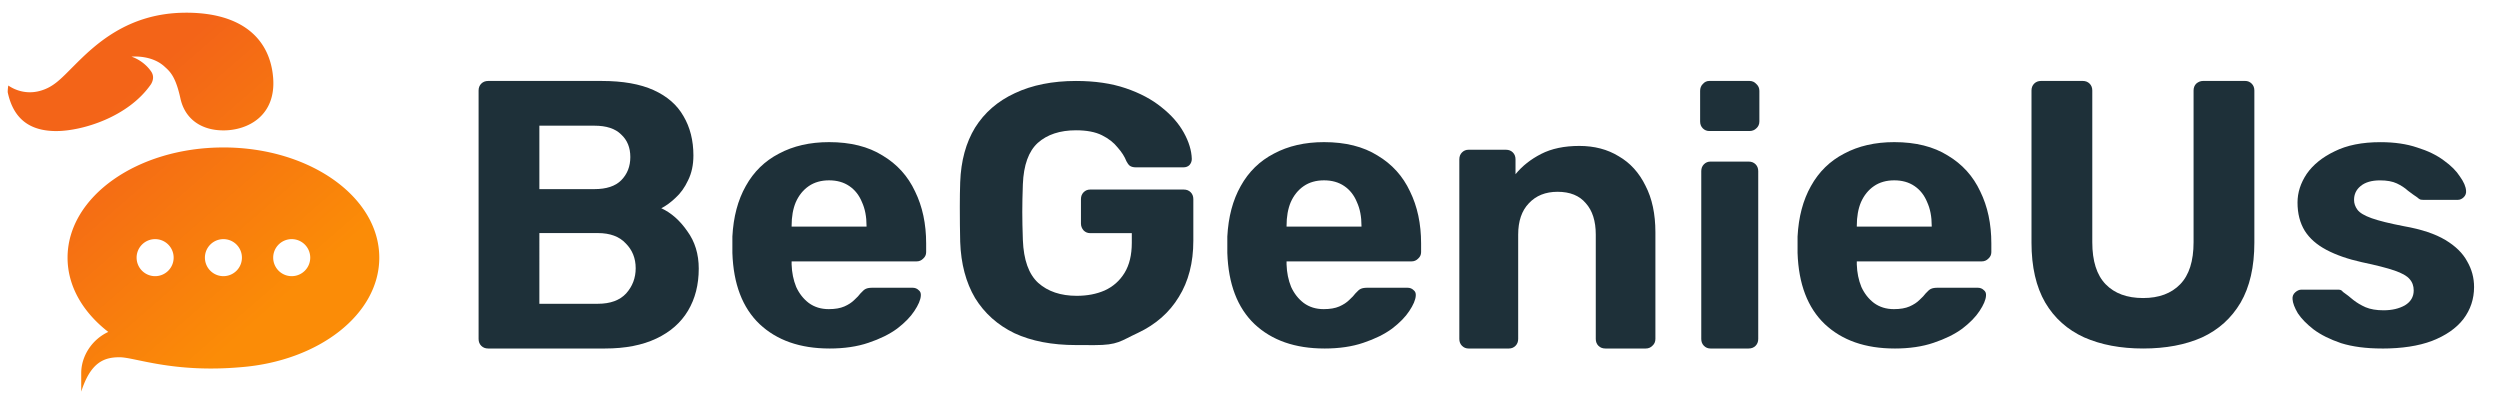<?xml version="1.0" encoding="UTF-8" standalone="no"?>
<!-- Created with Inkscape (http://www.inkscape.org/) -->

<svg
   xmlns:dc="http://purl.org/dc/elements/1.1/"
   xmlns:cc="http://creativecommons.org/ns#"
   xmlns:rdf="http://www.w3.org/1999/02/22-rdf-syntax-ns#"
   xmlns:svg="http://www.w3.org/2000/svg"
   xmlns="http://www.w3.org/2000/svg"
   xmlns:xlink="http://www.w3.org/1999/xlink"
   xmlns:sodipodi="http://sodipodi.sourceforge.net/DTD/sodipodi-0.dtd"
   xmlns:inkscape="http://www.inkscape.org/namespaces/inkscape"
   width="83mm"
   height="13.416mm"
   viewBox="0 0 83 13.416"
   version="1.1"
   id="svg224399"
   inkscape:version="0.92.5 (2060ec1f9f, 2020-04-08)"
   sodipodi:docname="logo.svg">
  <sodipodi:namedview
     id="namedview224401"
     pagecolor="#505050"
     bordercolor="#ffffff"
     borderopacity="1"
     inkscape:showpageshadow="0"
     inkscape:pageopacity="0"
     inkscape:pagecheckerboard="1"
     inkscape:deskcolor="#505050"
     inkscape:document-units="mm"
     showgrid="false"
     inkscape:zoom="2.1392361"
     inkscape:cx="183.01475"
     inkscape:cy="13.996178"
     inkscape:window-width="1366"
     inkscape:window-height="710"
     inkscape:window-x="0"
     inkscape:window-y="0"
     inkscape:window-maximized="1"
     inkscape:current-layer="layer1"
     inkscape:snap-global="false" />
  <defs
     id="defs224396">
    <linearGradient
       y2="813.471"
       x2="-519.626"
       y1="807.115"
       x1="-523.799"
       gradientUnits="userSpaceOnUse"
       id="linearGradient221124-2"
       xlink:href="#linearGradient1573644"
       inkscape:collect="always" />
    <linearGradient
       id="linearGradient1573644"
       inkscape:collect="always">
      <stop
         id="stop1573640"
         offset="0"
         style="stop-color:#f36418;stop-opacity:1" />
      <stop
         id="stop1573642"
         offset="1"
         style="stop-color:#fb8c07;stop-opacity:1" />
    </linearGradient>
    <linearGradient
       y2="505.008"
       x2="868.341"
       y1="494.378"
       x1="859.118"
       gradientUnits="userSpaceOnUse"
       id="linearGradient221116-5"
       xlink:href="#linearGradient1573644"
       inkscape:collect="always" />
    <linearGradient
       inkscape:collect="always"
       xlink:href="#linearGradient1573644"
       id="linearGradient897"
       gradientUnits="userSpaceOnUse"
       x1="-523.799"
       y1="807.115"
       x2="-519.626"
       y2="813.471" />
    <linearGradient
       inkscape:collect="always"
       xlink:href="#linearGradient1573644"
       id="linearGradient899"
       gradientUnits="userSpaceOnUse"
       x1="-523.799"
       y1="807.115"
       x2="-519.626"
       y2="813.471" />
    <linearGradient
       inkscape:collect="always"
       xlink:href="#linearGradient1573644"
       id="linearGradient901"
       gradientUnits="userSpaceOnUse"
       x1="-523.799"
       y1="807.115"
       x2="-519.626"
       y2="813.471" />
  </defs>
  <g
     inkscape:label="Layer 1"
     inkscape:groupmode="layer"
     id="layer1"
     transform="translate(-72.228,-95.441)">
    <g
       transform="matrix(1.007,0,0,1.007,-708.88,-2319.114)"
       id="g404983">
      <g
         style="display:inline"
         id="g154992">
        <g
           transform="matrix(0.57,0,0,0.57,289.375,2119.639)"
           aria-label="BeGenieUs"
           id="g146135-6"
           style="font-weight:600;font-size:22.107px;line-height:1.25;font-family:Rubik;-inkscape-font-specification:'Rubik Semi-Bold';display:inline;fill:#1e3039;stroke-width:5.088">
          <path
             inkscape:connector-curvature="0"
             d="m 881.399,508.108 q -0.243,0 -0.398,-0.155 -0.155,-0.155 -0.155,-0.398 v -14.369 q 0,-0.243 0.155,-0.398 0.155,-0.155 0.398,-0.155 h 6.566 q 1.835,0 3.007,0.531 1.172,0.531 1.724,1.503 0.575,0.973 0.575,2.277 0,0.818 -0.309,1.437 -0.287,0.619 -0.73,1.017 -0.42,0.398 -0.818,0.597 0.862,0.398 1.503,1.326 0.663,0.906 0.663,2.166 0,1.393 -0.619,2.432 -0.619,1.039 -1.835,1.614 -1.216,0.575 -2.962,0.575 z m 2.962,-2.587 h 3.382 q 1.083,0 1.636,-0.597 0.553,-0.619 0.553,-1.459 0,-0.862 -0.575,-1.437 -0.553,-0.597 -1.614,-0.597 h -3.382 z m 0,-6.632 h 3.183 q 1.039,0 1.547,-0.508 0.531,-0.531 0.531,-1.349 0,-0.818 -0.531,-1.304 -0.508,-0.508 -1.547,-0.508 h -3.183 z"
             id="path146117-3"
             style="fill:#1e3039" />
          <path
             inkscape:connector-curvature="0"
             d="m 901.141,508.108 q -2.542,0 -4.046,-1.415 -1.481,-1.415 -1.57,-4.112 0,-0.177 0,-0.464 0,-0.309 0,-0.486 0.088,-1.702 0.774,-2.918 0.685,-1.238 1.923,-1.879 1.238,-0.663 2.896,-0.663 1.857,0 3.095,0.774 1.26,0.752 1.879,2.078 0.641,1.304 0.641,3.007 v 0.508 q 0,0.221 -0.177,0.376 -0.155,0.155 -0.376,0.155 h -7.229 q 0,0.022 0,0.088 0,0.044 0,0.088 0.022,0.707 0.265,1.304 0.265,0.575 0.73,0.928 0.486,0.354 1.15,0.354 0.553,0 0.906,-0.155 0.354,-0.155 0.575,-0.376 0.243,-0.221 0.354,-0.376 0.199,-0.221 0.309,-0.265 0.133,-0.066 0.398,-0.066 h 2.299 q 0.221,0 0.354,0.133 0.155,0.111 0.133,0.332 -0.022,0.354 -0.376,0.884 -0.332,0.508 -0.995,1.017 -0.663,0.486 -1.658,0.818 -0.973,0.332 -2.255,0.332 z m -2.189,-7.052 h 4.333 v -0.044 q 0,-0.796 -0.265,-1.371 -0.243,-0.597 -0.73,-0.928 -0.486,-0.332 -1.172,-0.332 -0.685,0 -1.172,0.332 -0.486,0.332 -0.752,0.928 -0.243,0.575 -0.243,1.371 z"
             id="path146119-8"
             style="fill:#1e3039" />
          <path
             inkscape:connector-curvature="0"
             d="m 915.4,507.909 c -1.385,0 -2.572,-0.228 -3.559,-0.685 -0.973,-0.472 -1.732,-1.15 -2.277,-2.034 -0.531,-0.899 -0.818,-1.982 -0.862,-3.25 -0.015,-0.634 -0.022,-1.312 -0.022,-2.034 0,-0.722 0.007,-0.766 0.022,-1.415 0.044,-1.238 0.332,-2.292 0.862,-3.161 0.545,-0.87 1.312,-1.533 2.299,-1.99 1.002,-0.472 2.181,-0.707 3.537,-0.707 1.091,0 2.049,0.14 2.874,0.42 0.825,0.28 1.518,0.648 2.078,1.105 0.56,0.442 0.987,0.928 1.282,1.459 0.295,0.531 0.45,1.039 0.464,1.525 0,0.133 -0.044,0.251 -0.133,0.354 -0.088,0.088 -0.206,0.133 -0.354,0.133 h -2.741 c -0.147,0 -0.265,-0.029 -0.354,-0.088 -0.074,-0.059 -0.14,-0.147 -0.199,-0.265 -0.103,-0.265 -0.273,-0.531 -0.508,-0.796 -0.221,-0.28 -0.523,-0.516 -0.906,-0.707 -0.383,-0.192 -0.884,-0.287 -1.503,-0.287 -0.928,0 -1.665,0.243 -2.211,0.73 -0.531,0.486 -0.818,1.282 -0.862,2.388 -0.044,1.267 -0.044,1.916 0,3.228 0.044,1.15 0.339,1.975 0.884,2.476 0.56,0.501 1.304,0.752 2.233,0.752 0.604,0 1.142,-0.103 1.614,-0.309 0.486,-0.221 0.87,-0.56 1.15,-1.017 0.28,-0.457 0.42,-1.039 0.42,-1.746 v -0.553 h -2.41 c -0.147,0 -0.273,-0.052 -0.376,-0.155 -0.103,-0.118 -0.155,-0.251 -0.155,-0.398 v -1.415 c 0,-0.162 0.052,-0.295 0.155,-0.398 0.103,-0.103 0.228,-0.155 0.376,-0.155 h 5.416 c 0.162,0 0.295,0.052 0.398,0.155 0.103,0.103 0.155,0.236 0.155,0.398 v 2.41 c 0,1.267 -0.28,2.351 -0.84,3.25 -0.545,0.899 -1.334,1.592 -2.365,2.078 -1.017,0.472 -1.145,0.707 -2.516,0.707 z"
             id="path146121-5"
             sodipodi:nodetypes="scccscccsscsccsscccssccccscsscscssssssssccss"
             style="fill:#1e3039" />
          <path
             inkscape:connector-curvature="0"
             d="m 929.769,508.108 q -2.542,0 -4.046,-1.415 -1.481,-1.415 -1.57,-4.112 0,-0.177 0,-0.464 0,-0.309 0,-0.486 0.088,-1.702 0.774,-2.918 0.685,-1.238 1.923,-1.879 1.238,-0.663 2.896,-0.663 1.857,0 3.095,0.774 1.26,0.752 1.879,2.078 0.641,1.304 0.641,3.007 v 0.508 q 0,0.221 -0.177,0.376 -0.155,0.155 -0.376,0.155 h -7.229 q 0,0.022 0,0.088 0,0.044 0,0.088 0.022,0.707 0.265,1.304 0.265,0.575 0.73,0.928 0.486,0.354 1.15,0.354 0.553,0 0.906,-0.155 0.354,-0.155 0.575,-0.376 0.243,-0.221 0.354,-0.376 0.199,-0.221 0.309,-0.265 0.133,-0.066 0.398,-0.066 h 2.299 q 0.221,0 0.354,0.133 0.155,0.111 0.133,0.332 -0.022,0.354 -0.376,0.884 -0.332,0.508 -0.995,1.017 -0.663,0.486 -1.658,0.818 -0.973,0.332 -2.255,0.332 z m -2.189,-7.052 h 4.333 v -0.044 q 0,-0.796 -0.265,-1.371 -0.243,-0.597 -0.73,-0.928 -0.486,-0.332 -1.172,-0.332 -0.685,0 -1.172,0.332 -0.486,0.332 -0.752,0.928 -0.243,0.575 -0.243,1.371 z"
             id="path146123-6"
             style="fill:#1e3039" />
          <path
             inkscape:connector-curvature="0"
             d="m 938.103,508.108 q -0.221,0 -0.376,-0.155 -0.155,-0.155 -0.155,-0.398 v -10.39 q 0,-0.243 0.155,-0.398 0.155,-0.155 0.376,-0.155 h 2.166 q 0.243,0 0.398,0.155 0.155,0.155 0.155,0.398 v 0.862 q 0.575,-0.707 1.481,-1.172 0.906,-0.464 2.211,-0.464 1.304,0 2.277,0.597 0.995,0.575 1.547,1.702 0.575,1.105 0.575,2.697 v 6.168 q 0,0.243 -0.177,0.398 -0.155,0.155 -0.376,0.155 h -2.343 q -0.243,0 -0.398,-0.155 -0.155,-0.155 -0.155,-0.398 v -6.035 q 0,-1.172 -0.575,-1.813 -0.553,-0.663 -1.636,-0.663 -1.039,0 -1.658,0.663 -0.619,0.641 -0.619,1.813 v 6.035 q 0,0.243 -0.155,0.398 -0.155,0.155 -0.376,0.155 z"
             id="path146125-1"
             style="fill:#1e3039" />
          <path
             inkscape:connector-curvature="0"
             d="m 952.097,508.108 c -0.147,0 -0.273,-0.052 -0.376,-0.155 -0.103,-0.103 -0.155,-0.236 -0.155,-0.398 v -9.705 c 0,-0.162 0.052,-0.295 0.155,-0.398 0.103,-0.103 0.228,-0.155 0.376,-0.155 h 2.211 c 0.162,0 0.295,0.052 0.398,0.155 0.103,0.103 0.155,0.236 0.155,0.398 v 9.705 c 0,0.162 -0.052,0.295 -0.155,0.398 -0.103,0.103 -0.236,0.155 -0.398,0.155 z m -0.066,-12.579 c -0.147,0 -0.273,-0.052 -0.376,-0.155 -0.103,-0.103 -0.155,-0.236 -0.155,-0.398 v -1.769 c 0,-0.162 0.052,-0.295 0.155,-0.398 0.103,-0.118 0.228,-0.177 0.376,-0.177 h 2.321 c 0.162,0 0.295,0.059 0.398,0.177 0.118,0.103 0.177,0.236 0.177,0.398 v 1.769 c 0,0.162 -0.059,0.295 -0.177,0.398 -0.103,0.103 -0.236,0.155 -0.398,0.155 z"
             id="path146127-1"
             sodipodi:nodetypes="ssssssssssssssssscsscsscss"
             style="fill:#1e3039" />
          <path
             inkscape:connector-curvature="0"
             d="m 962.752,508.108 q -2.542,0 -4.046,-1.415 -1.481,-1.415 -1.57,-4.112 0,-0.177 0,-0.464 0,-0.309 0,-0.486 0.088,-1.702 0.774,-2.918 0.685,-1.238 1.923,-1.879 1.238,-0.663 2.896,-0.663 1.857,0 3.095,0.774 1.26,0.752 1.879,2.078 0.641,1.304 0.641,3.007 v 0.508 q 0,0.221 -0.177,0.376 -0.155,0.155 -0.376,0.155 h -7.229 q 0,0.022 0,0.088 0,0.044 0,0.088 0.022,0.707 0.265,1.304 0.265,0.575 0.73,0.928 0.486,0.354 1.15,0.354 0.553,0 0.906,-0.155 0.354,-0.155 0.575,-0.376 0.243,-0.221 0.354,-0.376 0.199,-0.221 0.309,-0.265 0.133,-0.066 0.398,-0.066 h 2.299 q 0.221,0 0.354,0.133 0.155,0.111 0.133,0.332 -0.022,0.354 -0.376,0.884 -0.332,0.508 -0.995,1.017 -0.663,0.486 -1.658,0.818 -0.973,0.332 -2.255,0.332 z m -2.189,-7.052 h 4.333 v -0.044 q 0,-0.796 -0.265,-1.371 -0.243,-0.597 -0.73,-0.928 -0.486,-0.332 -1.172,-0.332 -0.685,0 -1.172,0.332 -0.486,0.332 -0.752,0.928 -0.243,0.575 -0.243,1.371 z"
             id="path146129-59"
             style="fill:#1e3039" />
          <path
             inkscape:connector-curvature="0"
             d="m 977.122,508.108 c -1.297,0 -2.432,-0.214 -3.404,-0.641 -0.973,-0.442 -1.724,-1.113 -2.255,-2.012 -0.531,-0.914 -0.796,-2.071 -0.796,-3.471 v -8.799 c 0,-0.162 0.052,-0.295 0.155,-0.398 0.103,-0.103 0.236,-0.155 0.398,-0.155 h 2.41 c 0.162,0 0.295,0.052 0.398,0.155 0.103,0.103 0.155,0.236 0.155,0.398 v 8.776 c 0,1.091 0.258,1.901 0.774,2.432 0.516,0.531 1.238,0.796 2.166,0.796 0.914,0 1.629,-0.265 2.144,-0.796 0.516,-0.531 0.774,-1.341 0.774,-2.432 v -8.776 c 0,-0.162 0.052,-0.295 0.155,-0.398 0.118,-0.103 0.251,-0.155 0.398,-0.155 h 2.432 c 0.147,0 0.273,0.052 0.376,0.155 0.103,0.103 0.155,0.236 0.155,0.398 v 8.799 c 0,1.4 -0.265,2.557 -0.796,3.471 -0.531,0.899 -1.275,1.57 -2.233,2.012 -0.958,0.427 -2.093,0.641 -3.404,0.641 z"
             id="path146131-8"
             sodipodi:nodetypes="sccssssssssssssscsssssccs"
             style="fill:#1e3039" />
          <path
             inkscape:connector-curvature="0"
             d="m 990.938,508.108 q -1.371,0 -2.365,-0.309 -0.973,-0.332 -1.592,-0.796 -0.597,-0.464 -0.906,-0.928 -0.287,-0.486 -0.309,-0.818 -0.022,-0.243 0.155,-0.398 0.177,-0.155 0.354,-0.155 h 2.144 q 0.066,0 0.133,0.022 0.066,0.022 0.133,0.111 0.287,0.199 0.597,0.464 0.309,0.243 0.707,0.42 0.42,0.177 1.039,0.177 0.73,0 1.238,-0.287 0.508,-0.309 0.508,-0.862 0,-0.398 -0.243,-0.663 -0.221,-0.265 -0.862,-0.486 -0.641,-0.221 -1.901,-0.486 -1.194,-0.265 -2.034,-0.707 -0.84,-0.442 -1.26,-1.105 -0.42,-0.685 -0.42,-1.636 0,-0.862 0.531,-1.658 0.553,-0.796 1.614,-1.304 1.061,-0.531 2.653,-0.531 1.216,0 2.122,0.309 0.928,0.287 1.547,0.752 0.619,0.442 0.928,0.928 0.332,0.464 0.354,0.818 0.022,0.221 -0.133,0.376 -0.155,0.155 -0.354,0.155 h -1.968 q -0.111,0 -0.199,-0.022 -0.088,-0.044 -0.155,-0.111 -0.265,-0.177 -0.553,-0.398 -0.265,-0.243 -0.641,-0.42 -0.376,-0.177 -0.973,-0.177 -0.73,0 -1.127,0.332 -0.376,0.309 -0.376,0.796 0,0.309 0.199,0.575 0.199,0.265 0.818,0.486 0.619,0.221 1.879,0.464 1.503,0.265 2.388,0.796 0.884,0.531 1.26,1.238 0.398,0.685 0.398,1.481 0,1.039 -0.619,1.857 -0.619,0.796 -1.813,1.26 -1.172,0.442 -2.896,0.442 z"
             id="path146133-4"
             style="fill:#1e3039" />
        </g>
        <g
           style="fill:url(#linearGradient221124-2);fill-opacity:1"
           transform="matrix(1.619,0,0,1.619,1629.775,1092.848)"
           id="g232924-7-7-0">
          <g
             style="fill:url(#linearGradient901);fill-opacity:1"
             transform="matrix(0.375,0,0,0.375,-847.652,622.944)"
             id="g232922-0-2-7">
            <g
               style="fill:url(#linearGradient897);fill-opacity:1"
               id="g232918-9-4-3">
              <path
                 d="m 863.659,488.854 c -3.135,0.021 -4.917,1.772 -6.038,2.893 -0.707,0.707 -1.104,1.157 -1.848,1.356 -0.744,0.199 -1.361,-0.057 -1.705,-0.295 -0.021,0.119 -0.033,0.24 -0.033,0.361 0.314,1.489 1.237,2.112 2.637,2.112 1.4,-6.8e-4 3.913,-0.756 5.148,-2.55 0.111,-0.192 0.172,-0.432 0.008,-0.68 -0.428,-0.623 -1.07,-0.81 -1.07,-0.81 0.318,-0.028 1.219,-0.016 1.825,0.569 0.293,0.26 0.582,0.559 0.83,1.694 0.247,1.135 1.145,1.74 2.336,1.741 1.347,10e-6 2.871,-0.81 2.699,-2.874 -0.172,-2.064 -1.652,-3.538 -4.787,-3.517 z m 2.09,7.317 c -4.675,-7e-5 -8.464,2.679 -8.464,5.985 -5e-5,1.554 0.838,2.968 2.211,4.032 -0.894,0.414 -1.469,1.322 -1.469,2.234 v 1.009 c 0.516,-1.615 1.261,-1.868 2.083,-1.868 0.819,0 2.876,0.855 6.536,0.544 0.011,-8.6e-4 0.023,-0.002 0.034,-0.003 h 10e-4 c 4.236,-0.328 7.533,-2.866 7.532,-5.949 -2.9e-4,-3.305 -3.79,-5.984 -8.464,-5.985 z m -3.708,4.978 a 1.005,1.005 0 0 1 1.005,1.006 1.005,1.005 0 0 1 -1.005,1.005 1.005,1.005 0 0 1 -1.006,-1.005 1.005,1.005 0 0 1 1.006,-1.006 z m 3.708,0 a 1.005,1.005 0 0 1 1.005,1.006 1.005,1.005 0 0 1 -1.005,1.005 1.005,1.005 0 0 1 -1.005,-1.005 1.005,1.005 0 0 1 1.005,-1.006 z m 3.709,0 a 1.005,1.005 0 0 1 1.005,1.006 1.005,1.005 0 0 1 -1.005,1.005 1.005,1.005 0 0 1 -1.006,-1.005 1.005,1.005 0 0 1 1.006,-1.006 z"
                 style="fill:url(#linearGradient221116-5);fill-opacity:1;stroke:none;stroke-width:1.183;stroke-linecap:round;stroke-linejoin:round;paint-order:fill markers stroke"
                 id="path232916-3-0-8"
                 inkscape:connector-curvature="0" />
            </g>
            <g
               style="fill:url(#linearGradient899);fill-opacity:1"
               transform="matrix(0.79,0,0,0.79,166.484,108.698)"
               id="g232920-6-6-2" />
          </g>
        </g>
      </g>
    </g>
  </g>
</svg>
